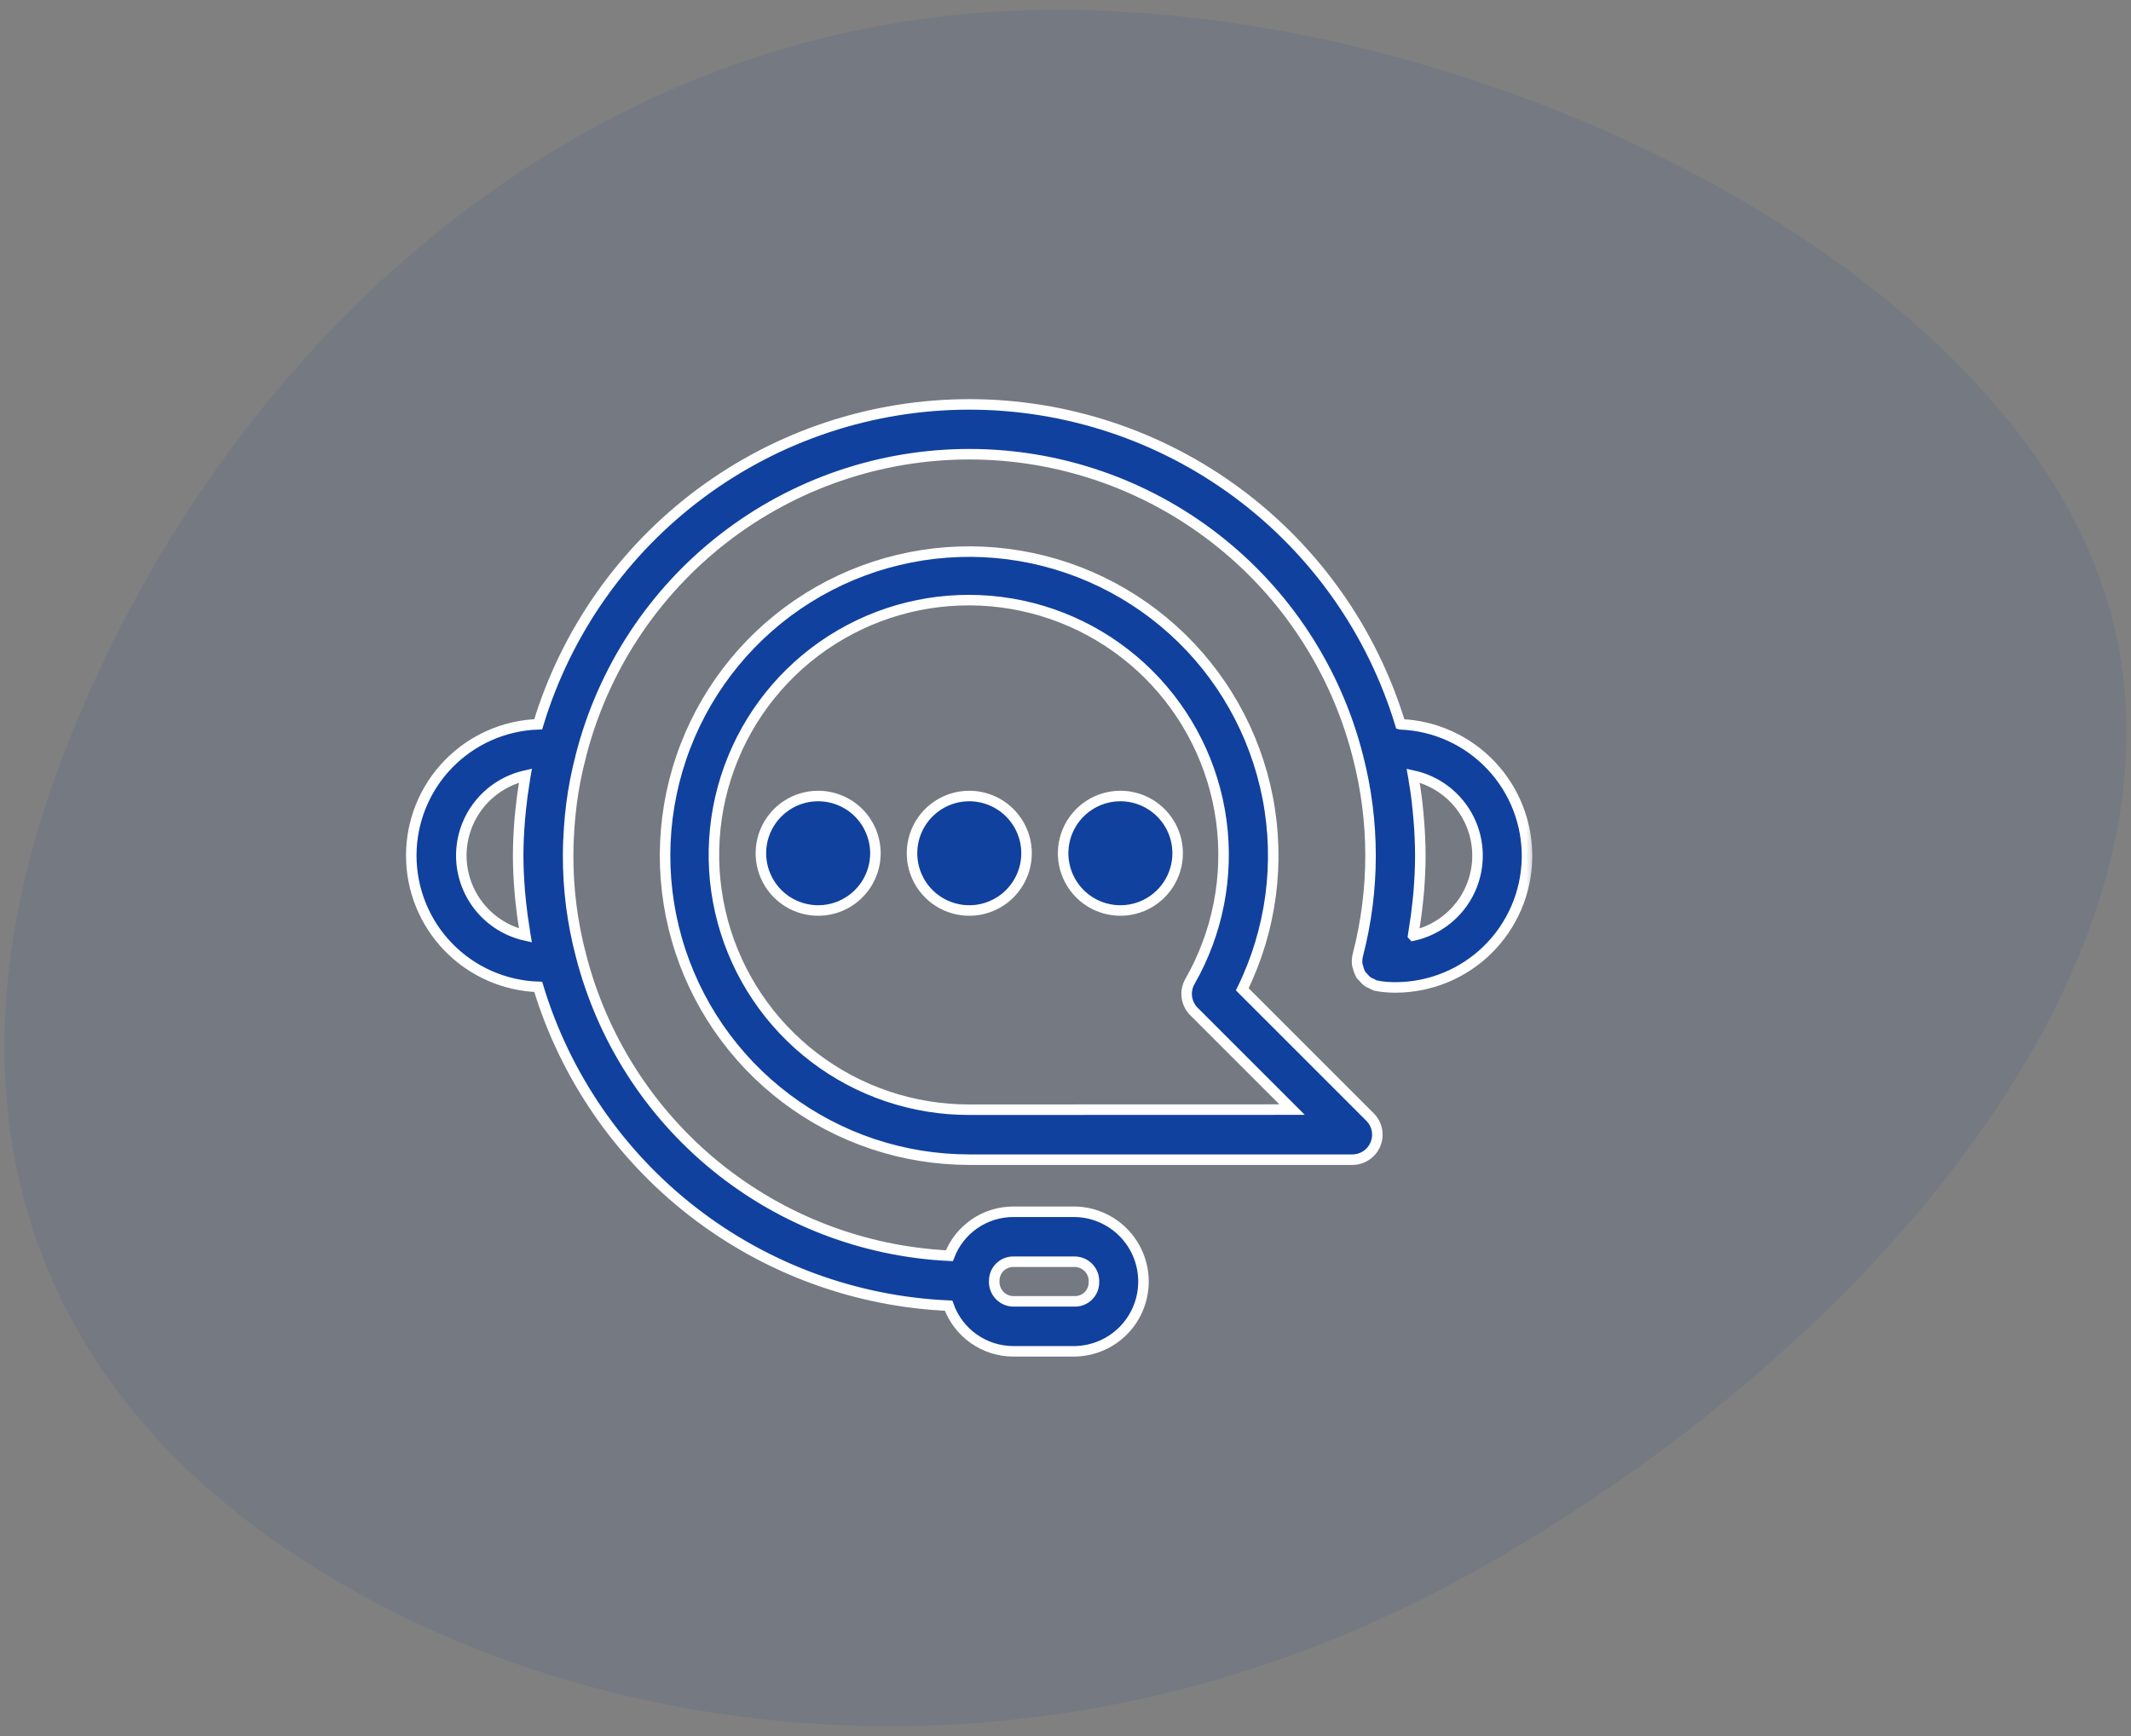 <?xml version="1.0" encoding="UTF-8"?>
<svg xmlns="http://www.w3.org/2000/svg" width="108" height="88" viewBox="0 0 108 88" fill="none">
  <rect x="0" y="0" width="108" height="88" fill="#808080" stroke="none"/>
  <path opacity="0.1" d="M106.498 29.555C112.498 46.63 96.498 67.364 74.898 79.56C53.398 91.675 30.416 88.504 16.116 79.56C1.716 70.697 -4.002 56.062 3.598 37.279C11.198 18.416 27.898 2.073 50.198 0.609C72.598 -0.855 100.598 12.48 106.498 29.555Z" fill="#11419E"></path>
  <mask id="path-2-outside-1_2417_1212" maskUnits="userSpaceOnUse" x="19.843" y="19.499" width="58" height="50" fill="black">
    <rect fill="white" x="19.843" y="19.499" width="58" height="50"></rect>
    <path d="M70.972 36.714C69.553 32.024 66.662 27.916 62.728 24.996C58.794 22.076 54.024 20.499 49.125 20.499C44.225 20.499 39.456 22.076 35.521 24.996C31.587 27.916 28.697 32.024 27.277 36.714C25.551 36.772 23.915 37.499 22.715 38.741C21.514 39.982 20.843 41.642 20.843 43.369C20.843 45.096 21.514 46.756 22.715 47.998C23.915 49.239 25.551 49.966 27.277 50.025C28.644 54.54 31.378 58.52 35.104 61.415C38.829 64.309 43.361 65.976 48.074 66.184C48.316 66.86 48.76 67.445 49.346 67.859C49.932 68.273 50.631 68.497 51.349 68.499H54.481C55.408 68.481 56.291 68.101 56.94 67.44C57.589 66.778 57.952 65.888 57.952 64.962C57.952 64.035 57.589 63.145 56.94 62.484C56.291 61.822 55.408 61.442 54.481 61.425H51.349C50.648 61.426 49.963 61.639 49.386 62.037C48.808 62.435 48.365 62.998 48.114 63.653C43.778 63.446 39.624 61.853 36.261 59.109C32.899 56.364 30.507 52.612 29.436 48.406C29.005 46.762 28.789 45.069 28.793 43.369C28.793 42.879 28.815 42.393 28.849 41.91C28.904 41.118 29.006 40.33 29.157 39.55C29.237 39.14 29.33 38.734 29.436 38.332V38.322C30.552 33.946 33.094 30.066 36.661 27.296C40.228 24.525 44.616 23.022 49.132 23.024C53.648 23.025 58.035 24.531 61.6 27.304C65.165 30.077 67.704 33.959 68.817 38.336C69.674 41.639 69.674 45.107 68.817 48.41C68.773 48.578 68.764 48.753 68.791 48.924C68.791 48.957 68.817 48.985 68.824 49.018C68.851 49.151 68.899 49.28 68.966 49.398C68.966 49.404 68.966 49.413 68.975 49.421C69.003 49.465 69.049 49.489 69.081 49.529C69.147 49.616 69.224 49.694 69.309 49.761C69.374 49.801 69.441 49.834 69.512 49.861C69.576 49.901 69.644 49.935 69.716 49.962C69.736 49.962 69.754 49.962 69.772 49.962C69.791 49.962 69.805 49.979 69.823 49.981C70.121 50.031 70.424 50.055 70.726 50.053C72.472 50.051 74.148 49.364 75.394 48.141C76.639 46.917 77.356 45.254 77.389 43.509C77.422 41.763 76.769 40.074 75.571 38.804C74.373 37.534 72.724 36.784 70.979 36.716L70.972 36.714ZM51.345 63.957H54.481C54.614 63.96 54.745 63.99 54.867 64.045C54.988 64.1 55.096 64.179 55.186 64.277C55.276 64.375 55.345 64.491 55.389 64.617C55.432 64.742 55.45 64.875 55.441 65.008C55.441 65.262 55.34 65.506 55.16 65.686C54.98 65.866 54.736 65.966 54.481 65.966H51.349C51.216 65.964 51.085 65.934 50.964 65.879C50.842 65.824 50.734 65.745 50.644 65.646C50.554 65.548 50.485 65.433 50.442 65.307C50.398 65.181 50.38 65.048 50.389 64.916C50.389 64.661 50.49 64.417 50.67 64.238C50.85 64.058 51.094 63.957 51.349 63.957H51.345ZM23.379 43.369C23.38 42.426 23.701 41.511 24.29 40.775C24.88 40.039 25.702 39.525 26.622 39.317C26.604 39.413 26.599 39.512 26.582 39.607C26.503 40.08 26.439 40.554 26.39 41.036C26.372 41.204 26.354 41.372 26.342 41.542C26.294 42.146 26.261 42.753 26.261 43.367C26.261 43.981 26.294 44.589 26.342 45.191C26.354 45.361 26.372 45.528 26.39 45.698C26.439 46.18 26.503 46.658 26.584 47.13C26.599 47.225 26.605 47.322 26.622 47.417C25.702 47.21 24.88 46.697 24.291 45.961C23.702 45.226 23.38 44.312 23.379 43.369ZM71.623 47.421C71.64 47.326 71.645 47.227 71.662 47.131C71.742 46.66 71.806 46.184 71.854 45.703C71.872 45.535 71.89 45.366 71.904 45.196C71.951 44.592 71.983 43.985 71.983 43.372C71.983 42.759 71.951 42.15 71.904 41.546C71.89 41.377 71.872 41.21 71.856 41.039C71.812 40.56 71.749 40.081 71.664 39.603C71.649 39.51 71.644 39.413 71.626 39.32C72.549 39.523 73.375 40.036 73.967 40.773C74.559 41.51 74.882 42.427 74.882 43.372C74.882 44.317 74.559 45.234 73.967 45.971C73.375 46.707 72.549 47.22 71.626 47.424L71.623 47.421Z"></path>
    <path d="M62.959 50.148C64.431 47.141 64.884 43.736 64.249 40.449C63.614 37.162 61.926 34.171 59.44 31.929C56.954 29.686 53.805 28.314 50.47 28.02C47.135 27.727 43.795 28.526 40.955 30.299C38.115 32.072 35.93 34.722 34.73 37.847C33.53 40.973 33.38 44.404 34.303 47.622C35.226 50.84 37.172 53.67 39.847 55.684C42.521 57.698 45.779 58.786 49.127 58.784H68.538C68.788 58.784 69.033 58.709 69.241 58.57C69.45 58.431 69.612 58.233 69.708 58.002C69.803 57.771 69.829 57.516 69.78 57.271C69.731 57.025 69.61 56.799 69.433 56.622L62.959 50.148ZM49.127 56.251C46.284 56.258 43.519 55.327 41.26 53.602C39 51.877 37.373 49.455 36.63 46.712C35.887 43.968 36.07 41.056 37.15 38.427C38.23 35.798 40.148 33.598 42.605 32.17C45.063 30.741 47.923 30.163 50.742 30.525C53.561 30.887 56.182 32.169 58.199 34.173C60.215 36.176 61.515 38.789 61.896 41.605C62.276 44.422 61.717 47.286 60.305 49.753C60.168 49.994 60.114 50.273 60.151 50.547C60.188 50.822 60.313 51.076 60.509 51.272L65.483 56.246L49.127 56.251Z"></path>
    <path d="M41.465 40.35C40.891 40.349 40.33 40.519 39.853 40.838C39.375 41.157 39.003 41.61 38.783 42.141C38.563 42.671 38.506 43.255 38.618 43.818C38.73 44.381 39.006 44.898 39.412 45.304C39.818 45.71 40.335 45.986 40.898 46.098C41.462 46.21 42.045 46.153 42.575 45.933C43.106 45.713 43.559 45.341 43.878 44.863C44.197 44.386 44.367 43.825 44.367 43.251C44.365 42.481 44.059 41.744 43.516 41.2C42.972 40.657 42.235 40.351 41.465 40.35Z"></path>
    <path d="M49.125 40.35C48.551 40.349 47.989 40.519 47.512 40.838C47.034 41.157 46.662 41.61 46.442 42.141C46.223 42.671 46.165 43.255 46.277 43.818C46.389 44.381 46.665 44.898 47.071 45.304C47.477 45.71 47.995 45.986 48.557 46.098C49.121 46.21 49.704 46.153 50.235 45.933C50.765 45.713 51.218 45.341 51.537 44.863C51.856 44.386 52.026 43.825 52.026 43.251C52.025 42.481 51.719 41.744 51.175 41.2C50.631 40.657 49.894 40.351 49.125 40.35Z"></path>
    <path d="M56.782 40.35C56.208 40.35 55.646 40.52 55.169 40.839C54.692 41.158 54.32 41.611 54.1 42.142C53.881 42.672 53.823 43.255 53.935 43.819C54.047 44.382 54.324 44.899 54.73 45.304C55.136 45.71 55.653 45.987 56.216 46.098C56.779 46.21 57.363 46.153 57.893 45.933C58.423 45.713 58.877 45.341 59.195 44.863C59.514 44.386 59.684 43.825 59.684 43.251C59.683 42.481 59.377 41.743 58.833 41.2C58.289 40.656 57.551 40.35 56.782 40.35Z"></path>
  </mask>
  <path d="M70.972 36.714C69.553 32.024 66.662 27.916 62.728 24.996C58.794 22.076 54.024 20.499 49.125 20.499C44.225 20.499 39.456 22.076 35.521 24.996C31.587 27.916 28.697 32.024 27.277 36.714C25.551 36.772 23.915 37.499 22.715 38.741C21.514 39.982 20.843 41.642 20.843 43.369C20.843 45.096 21.514 46.756 22.715 47.998C23.915 49.239 25.551 49.966 27.277 50.025C28.644 54.54 31.378 58.52 35.104 61.415C38.829 64.309 43.361 65.976 48.074 66.184C48.316 66.86 48.76 67.445 49.346 67.859C49.932 68.273 50.631 68.497 51.349 68.499H54.481C55.408 68.481 56.291 68.101 56.94 67.44C57.589 66.778 57.952 65.888 57.952 64.962C57.952 64.035 57.589 63.145 56.94 62.484C56.291 61.822 55.408 61.442 54.481 61.425H51.349C50.648 61.426 49.963 61.639 49.386 62.037C48.808 62.435 48.365 62.998 48.114 63.653C43.778 63.446 39.624 61.853 36.261 59.109C32.899 56.364 30.507 52.612 29.436 48.406C29.005 46.762 28.789 45.069 28.793 43.369C28.793 42.879 28.815 42.393 28.849 41.91C28.904 41.118 29.006 40.33 29.157 39.55C29.237 39.14 29.33 38.734 29.436 38.332V38.322C30.552 33.946 33.094 30.066 36.661 27.296C40.228 24.525 44.616 23.022 49.132 23.024C53.648 23.025 58.035 24.531 61.6 27.304C65.165 30.077 67.704 33.959 68.817 38.336C69.674 41.639 69.674 45.107 68.817 48.41C68.773 48.578 68.764 48.753 68.791 48.924C68.791 48.957 68.817 48.985 68.824 49.018C68.851 49.151 68.899 49.28 68.966 49.398C68.966 49.404 68.966 49.413 68.975 49.421C69.003 49.465 69.049 49.489 69.081 49.529C69.147 49.616 69.224 49.694 69.309 49.761C69.374 49.801 69.441 49.834 69.512 49.861C69.576 49.901 69.644 49.935 69.716 49.962C69.736 49.962 69.754 49.962 69.772 49.962C69.791 49.962 69.805 49.979 69.823 49.981C70.121 50.031 70.424 50.055 70.726 50.053C72.472 50.051 74.148 49.364 75.394 48.141C76.639 46.917 77.356 45.254 77.389 43.509C77.422 41.763 76.769 40.074 75.571 38.804C74.373 37.534 72.724 36.784 70.979 36.716L70.972 36.714ZM51.345 63.957H54.481C54.614 63.96 54.745 63.99 54.867 64.045C54.988 64.1 55.096 64.179 55.186 64.277C55.276 64.375 55.345 64.491 55.389 64.617C55.432 64.742 55.45 64.875 55.441 65.008C55.441 65.262 55.34 65.506 55.16 65.686C54.98 65.866 54.736 65.966 54.481 65.966H51.349C51.216 65.964 51.085 65.934 50.964 65.879C50.842 65.824 50.734 65.745 50.644 65.646C50.554 65.548 50.485 65.433 50.442 65.307C50.398 65.181 50.38 65.048 50.389 64.916C50.389 64.661 50.49 64.417 50.67 64.238C50.85 64.058 51.094 63.957 51.349 63.957H51.345ZM23.379 43.369C23.38 42.426 23.701 41.511 24.29 40.775C24.88 40.039 25.702 39.525 26.622 39.317C26.604 39.413 26.599 39.512 26.582 39.607C26.503 40.08 26.439 40.554 26.39 41.036C26.372 41.204 26.354 41.372 26.342 41.542C26.294 42.146 26.261 42.753 26.261 43.367C26.261 43.981 26.294 44.589 26.342 45.191C26.354 45.361 26.372 45.528 26.39 45.698C26.439 46.18 26.503 46.658 26.584 47.13C26.599 47.225 26.605 47.322 26.622 47.417C25.702 47.21 24.88 46.697 24.291 45.961C23.702 45.226 23.38 44.312 23.379 43.369ZM71.623 47.421C71.64 47.326 71.645 47.227 71.662 47.131C71.742 46.66 71.806 46.184 71.854 45.703C71.872 45.535 71.89 45.366 71.904 45.196C71.951 44.592 71.983 43.985 71.983 43.372C71.983 42.759 71.951 42.15 71.904 41.546C71.89 41.377 71.872 41.21 71.856 41.039C71.812 40.56 71.749 40.081 71.664 39.603C71.649 39.51 71.644 39.413 71.626 39.32C72.549 39.523 73.375 40.036 73.967 40.773C74.559 41.51 74.882 42.427 74.882 43.372C74.882 44.317 74.559 45.234 73.967 45.971C73.375 46.707 72.549 47.22 71.626 47.424L71.623 47.421Z" fill="#11419E"></path>
  <path d="M62.959 50.148C64.431 47.141 64.884 43.736 64.249 40.449C63.614 37.162 61.926 34.171 59.44 31.929C56.954 29.686 53.805 28.314 50.47 28.02C47.135 27.727 43.795 28.526 40.955 30.299C38.115 32.072 35.93 34.722 34.73 37.847C33.53 40.973 33.38 44.404 34.303 47.622C35.226 50.84 37.172 53.67 39.847 55.684C42.521 57.698 45.779 58.786 49.127 58.784H68.538C68.788 58.784 69.033 58.709 69.241 58.57C69.45 58.431 69.612 58.233 69.708 58.002C69.803 57.771 69.829 57.516 69.78 57.271C69.731 57.025 69.61 56.799 69.433 56.622L62.959 50.148ZM49.127 56.251C46.284 56.258 43.519 55.327 41.26 53.602C39 51.877 37.373 49.455 36.63 46.712C35.887 43.968 36.07 41.056 37.15 38.427C38.23 35.798 40.148 33.598 42.605 32.17C45.063 30.741 47.923 30.163 50.742 30.525C53.561 30.887 56.182 32.169 58.199 34.173C60.215 36.176 61.515 38.789 61.896 41.605C62.276 44.422 61.717 47.286 60.305 49.753C60.168 49.994 60.114 50.273 60.151 50.547C60.188 50.822 60.313 51.076 60.509 51.272L65.483 56.246L49.127 56.251Z" fill="#11419E"></path>
  <path d="M41.465 40.35C40.891 40.349 40.33 40.519 39.853 40.838C39.375 41.157 39.003 41.61 38.783 42.141C38.563 42.671 38.506 43.255 38.618 43.818C38.73 44.381 39.006 44.898 39.412 45.304C39.818 45.71 40.335 45.986 40.898 46.098C41.462 46.21 42.045 46.153 42.575 45.933C43.106 45.713 43.559 45.341 43.878 44.863C44.197 44.386 44.367 43.825 44.367 43.251C44.365 42.481 44.059 41.744 43.516 41.2C42.972 40.657 42.235 40.351 41.465 40.35Z" fill="#11419E"></path>
  <path d="M49.125 40.35C48.551 40.349 47.989 40.519 47.512 40.838C47.034 41.157 46.662 41.61 46.442 42.141C46.223 42.671 46.165 43.255 46.277 43.818C46.389 44.381 46.665 44.898 47.071 45.304C47.477 45.71 47.995 45.986 48.557 46.098C49.121 46.21 49.704 46.153 50.235 45.933C50.765 45.713 51.218 45.341 51.537 44.863C51.856 44.386 52.026 43.825 52.026 43.251C52.025 42.481 51.719 41.744 51.175 41.2C50.631 40.657 49.894 40.351 49.125 40.35Z" fill="#11419E"></path>
  <path d="M56.782 40.35C56.208 40.35 55.646 40.52 55.169 40.839C54.692 41.158 54.32 41.611 54.1 42.142C53.881 42.672 53.823 43.255 53.935 43.819C54.047 44.382 54.324 44.899 54.73 45.304C55.136 45.71 55.653 45.987 56.216 46.098C56.779 46.21 57.363 46.153 57.893 45.933C58.423 45.713 58.877 45.341 59.195 44.863C59.514 44.386 59.684 43.825 59.684 43.251C59.683 42.481 59.377 41.743 58.833 41.2C58.289 40.656 57.551 40.35 56.782 40.35Z" fill="#11419E"></path>
  <path d="M70.972 36.714C69.553 32.024 66.662 27.916 62.728 24.996C58.794 22.076 54.024 20.499 49.125 20.499C44.225 20.499 39.456 22.076 35.521 24.996C31.587 27.916 28.697 32.024 27.277 36.714C25.551 36.772 23.915 37.499 22.715 38.741C21.514 39.982 20.843 41.642 20.843 43.369C20.843 45.096 21.514 46.756 22.715 47.998C23.915 49.239 25.551 49.966 27.277 50.025C28.644 54.54 31.378 58.52 35.104 61.415C38.829 64.309 43.361 65.976 48.074 66.184C48.316 66.86 48.76 67.445 49.346 67.859C49.932 68.273 50.631 68.497 51.349 68.499H54.481C55.408 68.481 56.291 68.101 56.94 67.44C57.589 66.778 57.952 65.888 57.952 64.962C57.952 64.035 57.589 63.145 56.94 62.484C56.291 61.822 55.408 61.442 54.481 61.425H51.349C50.648 61.426 49.963 61.639 49.386 62.037C48.808 62.435 48.365 62.998 48.114 63.653C43.778 63.446 39.624 61.853 36.261 59.109C32.899 56.364 30.507 52.612 29.436 48.406C29.005 46.762 28.789 45.069 28.793 43.369C28.793 42.879 28.815 42.393 28.849 41.91C28.904 41.118 29.006 40.33 29.157 39.55C29.237 39.14 29.33 38.734 29.436 38.332V38.322C30.552 33.946 33.094 30.066 36.661 27.296C40.228 24.525 44.616 23.022 49.132 23.024C53.648 23.025 58.035 24.531 61.6 27.304C65.165 30.077 67.704 33.959 68.817 38.336C69.674 41.639 69.674 45.107 68.817 48.41C68.773 48.578 68.764 48.753 68.791 48.924C68.791 48.957 68.817 48.985 68.824 49.018C68.851 49.151 68.899 49.28 68.966 49.398C68.966 49.404 68.966 49.413 68.975 49.421C69.003 49.465 69.049 49.489 69.081 49.529C69.147 49.616 69.224 49.694 69.309 49.761C69.374 49.801 69.441 49.834 69.512 49.861C69.576 49.901 69.644 49.935 69.716 49.962C69.736 49.962 69.754 49.962 69.772 49.962C69.791 49.962 69.805 49.979 69.823 49.981C70.121 50.031 70.424 50.055 70.726 50.053C72.472 50.051 74.148 49.364 75.394 48.141C76.639 46.917 77.356 45.254 77.389 43.509C77.422 41.763 76.769 40.074 75.571 38.804C74.373 37.534 72.724 36.784 70.979 36.716L70.972 36.714ZM51.345 63.957H54.481C54.614 63.96 54.745 63.99 54.867 64.045C54.988 64.1 55.096 64.179 55.186 64.277C55.276 64.375 55.345 64.491 55.389 64.617C55.432 64.742 55.45 64.875 55.441 65.008C55.441 65.262 55.34 65.506 55.16 65.686C54.98 65.866 54.736 65.966 54.481 65.966H51.349C51.216 65.964 51.085 65.934 50.964 65.879C50.842 65.824 50.734 65.745 50.644 65.646C50.554 65.548 50.485 65.433 50.442 65.307C50.398 65.181 50.38 65.048 50.389 64.916C50.389 64.661 50.49 64.417 50.67 64.238C50.85 64.058 51.094 63.957 51.349 63.957H51.345ZM23.379 43.369C23.38 42.426 23.701 41.511 24.29 40.775C24.88 40.039 25.702 39.525 26.622 39.317C26.604 39.413 26.599 39.512 26.582 39.607C26.503 40.08 26.439 40.554 26.39 41.036C26.372 41.204 26.354 41.372 26.342 41.542C26.294 42.146 26.261 42.753 26.261 43.367C26.261 43.981 26.294 44.589 26.342 45.191C26.354 45.361 26.372 45.528 26.39 45.698C26.439 46.18 26.503 46.658 26.584 47.13C26.599 47.225 26.605 47.322 26.622 47.417C25.702 47.21 24.88 46.697 24.291 45.961C23.702 45.226 23.38 44.312 23.379 43.369ZM71.623 47.421C71.64 47.326 71.645 47.227 71.662 47.131C71.742 46.66 71.806 46.184 71.854 45.703C71.872 45.535 71.89 45.366 71.904 45.196C71.951 44.592 71.983 43.985 71.983 43.372C71.983 42.759 71.951 42.15 71.904 41.546C71.89 41.377 71.872 41.21 71.856 41.039C71.812 40.56 71.749 40.081 71.664 39.603C71.649 39.51 71.644 39.413 71.626 39.32C72.549 39.523 73.375 40.036 73.967 40.773C74.559 41.51 74.882 42.427 74.882 43.372C74.882 44.317 74.559 45.234 73.967 45.971C73.375 46.707 72.549 47.22 71.626 47.424L71.623 47.421Z" stroke="white" stroke-width="0.533" mask="url(#path-2-outside-1_2417_1212)"></path>
  <path d="M62.959 50.148C64.431 47.141 64.884 43.736 64.249 40.449C63.614 37.162 61.926 34.171 59.44 31.929C56.954 29.686 53.805 28.314 50.47 28.02C47.135 27.727 43.795 28.526 40.955 30.299C38.115 32.072 35.93 34.722 34.73 37.847C33.53 40.973 33.38 44.404 34.303 47.622C35.226 50.84 37.172 53.67 39.847 55.684C42.521 57.698 45.779 58.786 49.127 58.784H68.538C68.788 58.784 69.033 58.709 69.241 58.57C69.45 58.431 69.612 58.233 69.708 58.002C69.803 57.771 69.829 57.516 69.78 57.271C69.731 57.025 69.61 56.799 69.433 56.622L62.959 50.148ZM49.127 56.251C46.284 56.258 43.519 55.327 41.26 53.602C39 51.877 37.373 49.455 36.63 46.712C35.887 43.968 36.07 41.056 37.15 38.427C38.23 35.798 40.148 33.598 42.605 32.17C45.063 30.741 47.923 30.163 50.742 30.525C53.561 30.887 56.182 32.169 58.199 34.173C60.215 36.176 61.515 38.789 61.896 41.605C62.276 44.422 61.717 47.286 60.305 49.753C60.168 49.994 60.114 50.273 60.151 50.547C60.188 50.822 60.313 51.076 60.509 51.272L65.483 56.246L49.127 56.251Z" stroke="white" stroke-width="0.533" mask="url(#path-2-outside-1_2417_1212)"></path>
  <path d="M41.465 40.35C40.891 40.349 40.33 40.519 39.853 40.838C39.375 41.157 39.003 41.61 38.783 42.141C38.563 42.671 38.506 43.255 38.618 43.818C38.73 44.381 39.006 44.898 39.412 45.304C39.818 45.71 40.335 45.986 40.898 46.098C41.462 46.21 42.045 46.153 42.575 45.933C43.106 45.713 43.559 45.341 43.878 44.863C44.197 44.386 44.367 43.825 44.367 43.251C44.365 42.481 44.059 41.744 43.516 41.2C42.972 40.657 42.235 40.351 41.465 40.35Z" stroke="white" stroke-width="0.533" mask="url(#path-2-outside-1_2417_1212)"></path>
  <path d="M49.125 40.35C48.551 40.349 47.989 40.519 47.512 40.838C47.034 41.157 46.662 41.61 46.442 42.141C46.223 42.671 46.165 43.255 46.277 43.818C46.389 44.381 46.665 44.898 47.071 45.304C47.477 45.71 47.995 45.986 48.557 46.098C49.121 46.21 49.704 46.153 50.235 45.933C50.765 45.713 51.218 45.341 51.537 44.863C51.856 44.386 52.026 43.825 52.026 43.251C52.025 42.481 51.719 41.744 51.175 41.2C50.631 40.657 49.894 40.351 49.125 40.35Z" stroke="white" stroke-width="0.533" mask="url(#path-2-outside-1_2417_1212)"></path>
  <path d="M56.782 40.35C56.208 40.35 55.646 40.52 55.169 40.839C54.692 41.158 54.32 41.611 54.1 42.142C53.881 42.672 53.823 43.255 53.935 43.819C54.047 44.382 54.324 44.899 54.73 45.304C55.136 45.71 55.653 45.987 56.216 46.098C56.779 46.21 57.363 46.153 57.893 45.933C58.423 45.713 58.877 45.341 59.195 44.863C59.514 44.386 59.684 43.825 59.684 43.251C59.683 42.481 59.377 41.743 58.833 41.2C58.289 40.656 57.551 40.35 56.782 40.35Z" stroke="white" stroke-width="0.533" mask="url(#path-2-outside-1_2417_1212)"></path>
</svg>
